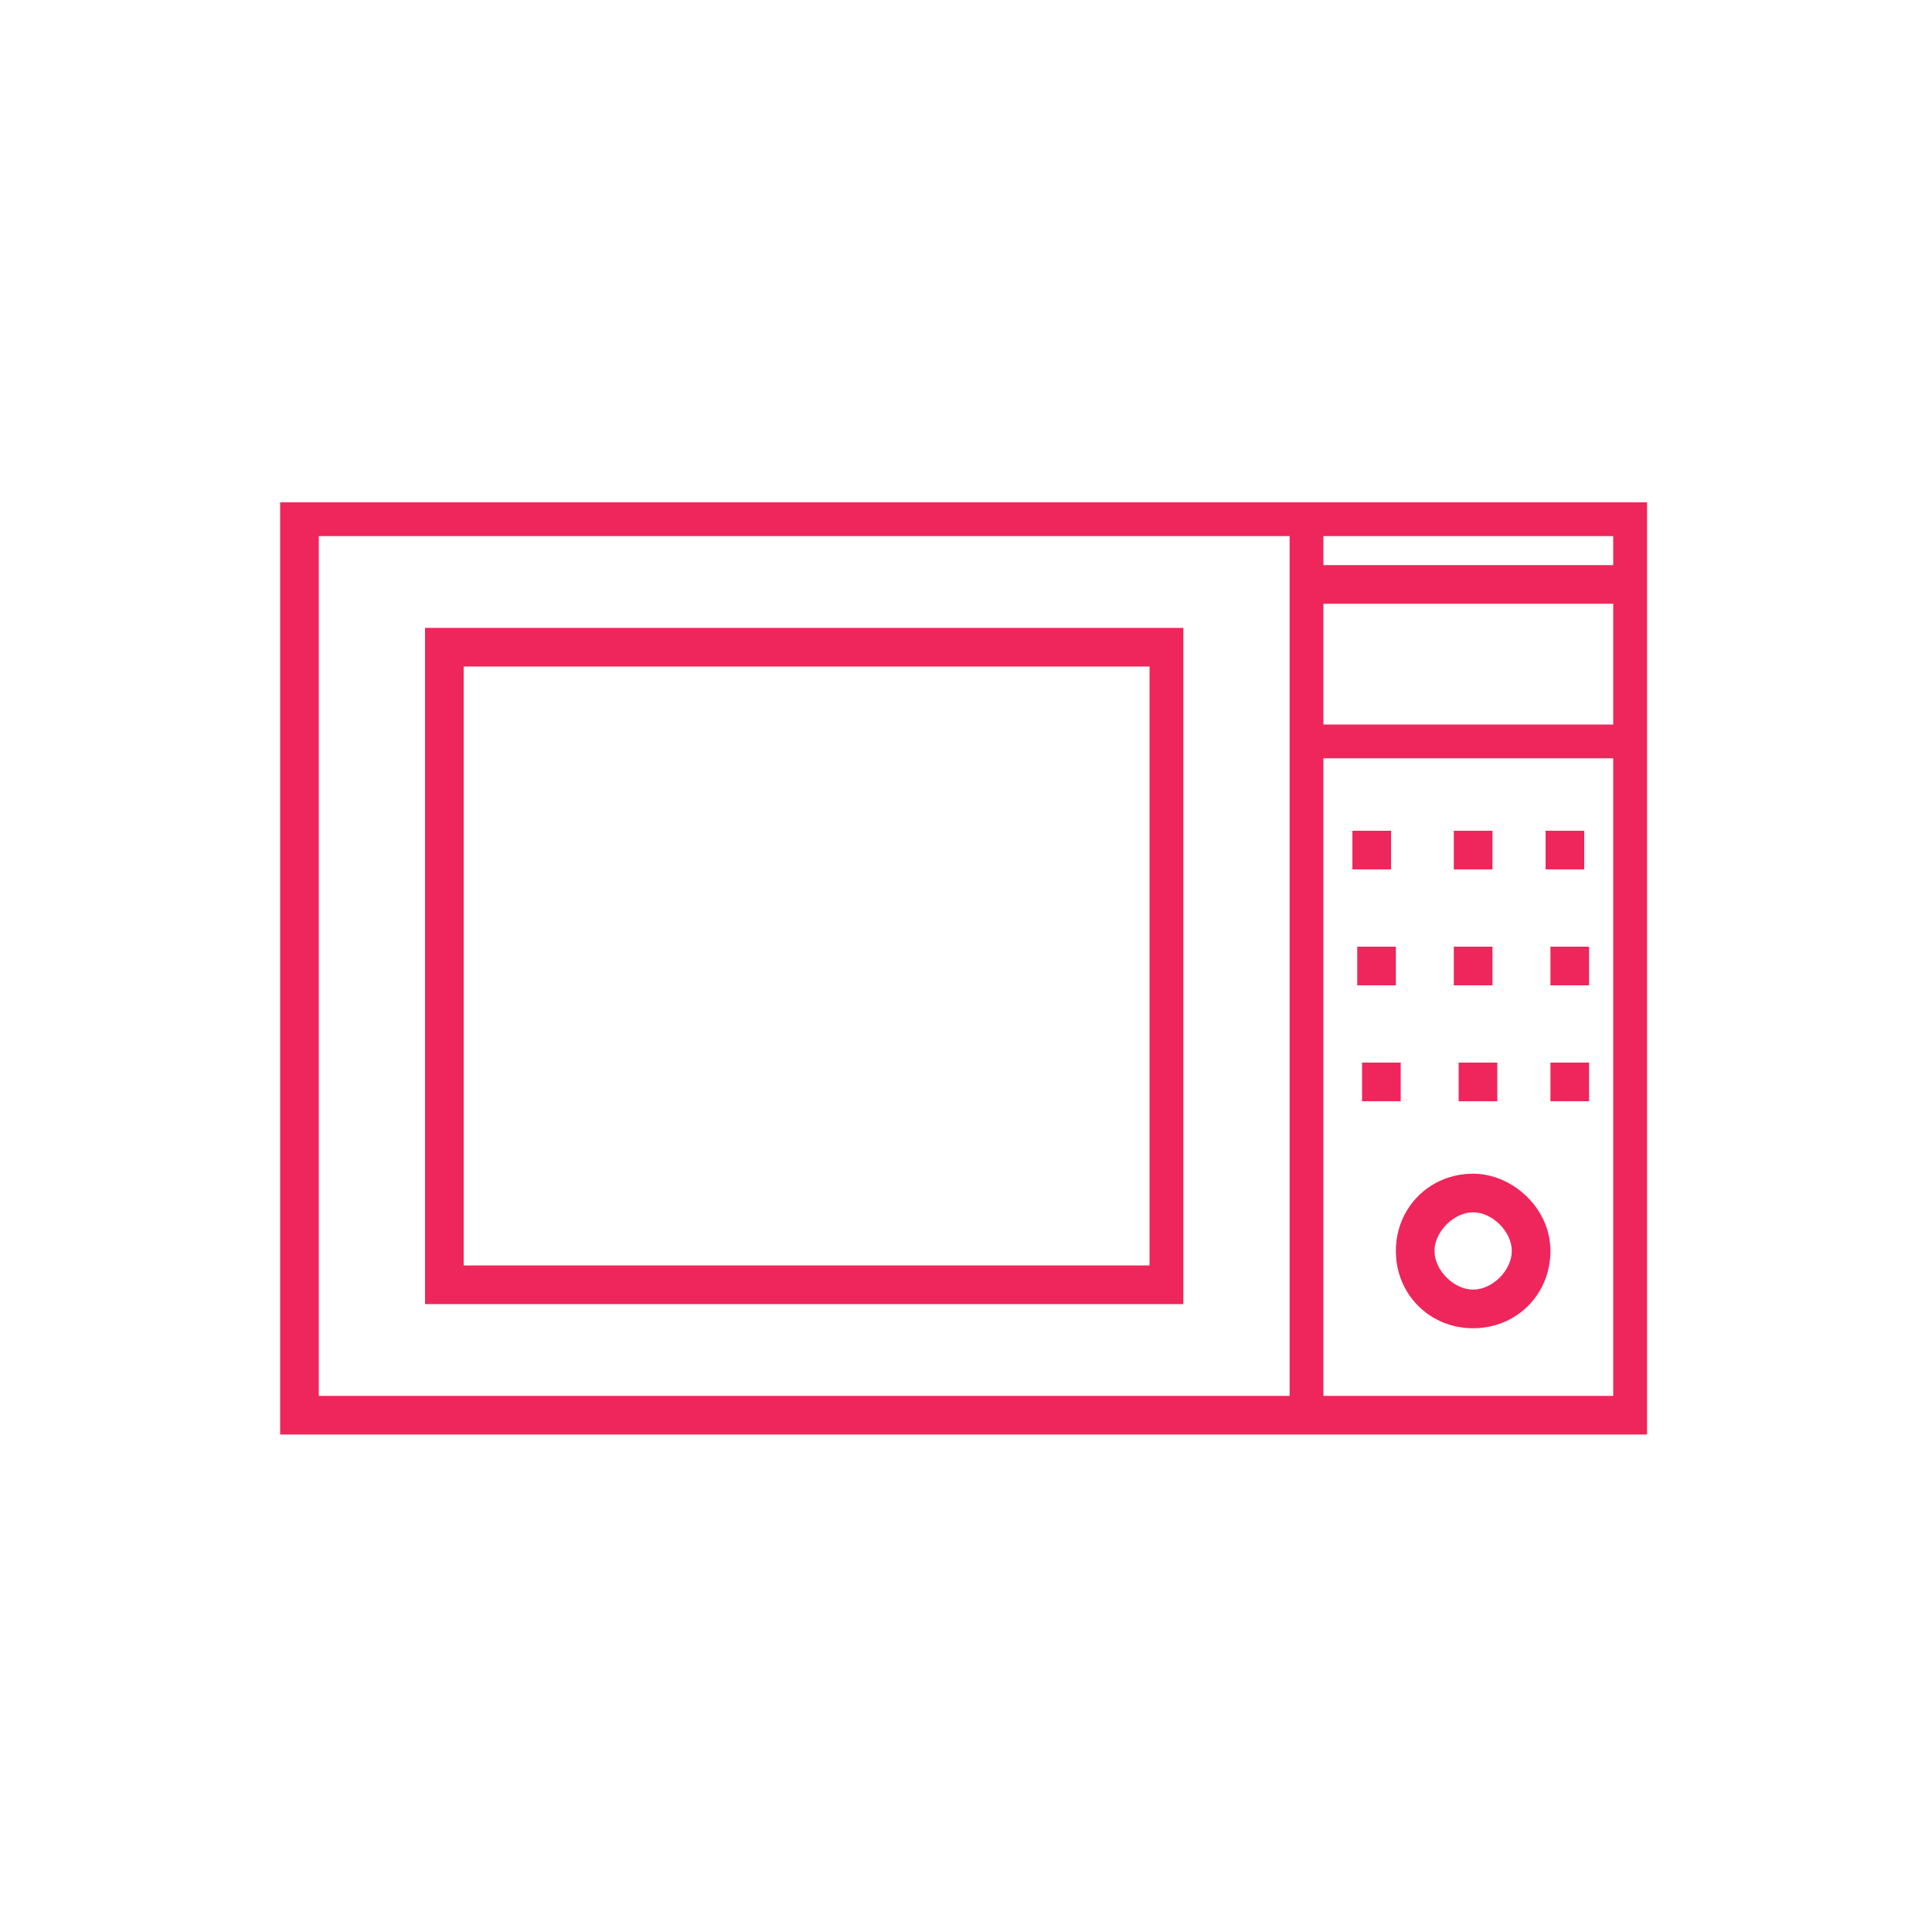 <?xml version="1.0" encoding="utf-8"?>
<!-- Generator: Adobe Illustrator 25.1.0, SVG Export Plug-In . SVG Version: 6.00 Build 0)  -->
<svg version="1.1" id="Layer_1" xmlns="http://www.w3.org/2000/svg" xmlns:xlink="http://www.w3.org/1999/xlink" x="0px" y="0px"
	 width="40px" height="40px" viewBox="0 0 40 40" style="enable-background:new 0 0 40 40;" xml:space="preserve">
<style type="text/css">
	.st0{fill:#EF265B;}
</style>
<g>
	<path class="st0" d="M5.8,10.4v19.3h28.3V10.4C34.2,10.4,5.8,10.4,5.8,10.4z M33.4,11.7h-6v-0.6h6V11.7z M27.4,12.5h6V15h-6V12.5z
		 M6.6,11.1h20.1v17.8H6.6V11.1z M27.4,28.9V15.7h6v13.2H27.4z"/>
	<path class="st0" d="M8.8,13v14h15.7V13H8.8z M23.7,26.2H9.6V13.8h14.2V26.2z"/>
	<path class="st0" d="M30.5,24.3c-0.9,0-1.6,0.7-1.6,1.6s0.7,1.6,1.6,1.6s1.6-0.7,1.6-1.6C32.1,25,31.3,24.3,30.5,24.3z M30.5,26.7
		c-0.4,0-0.8-0.4-0.8-0.8c0-0.4,0.4-0.8,0.8-0.8s0.8,0.4,0.8,0.8C31.3,26.3,30.9,26.7,30.5,26.7z"/>
	<rect x="28" y="17.2" class="st0" width="0.8" height="0.8"/>
	<rect x="30.1" y="17.2" class="st0" width="0.8" height="0.8"/>
	<rect x="32" y="17.2" class="st0" width="0.8" height="0.8"/>
	<rect x="28.1" y="19.6" class="st0" width="0.8" height="0.8"/>
	<rect x="30.1" y="19.6" class="st0" width="0.8" height="0.8"/>
	<rect x="32.1" y="19.6" class="st0" width="0.8" height="0.8"/>
	<rect x="28.2" y="22" class="st0" width="0.8" height="0.8"/>
	<rect x="30.2" y="22" class="st0" width="0.8" height="0.8"/>
	<rect x="32.1" y="22" class="st0" width="0.8" height="0.8"/>
</g>
</svg>
